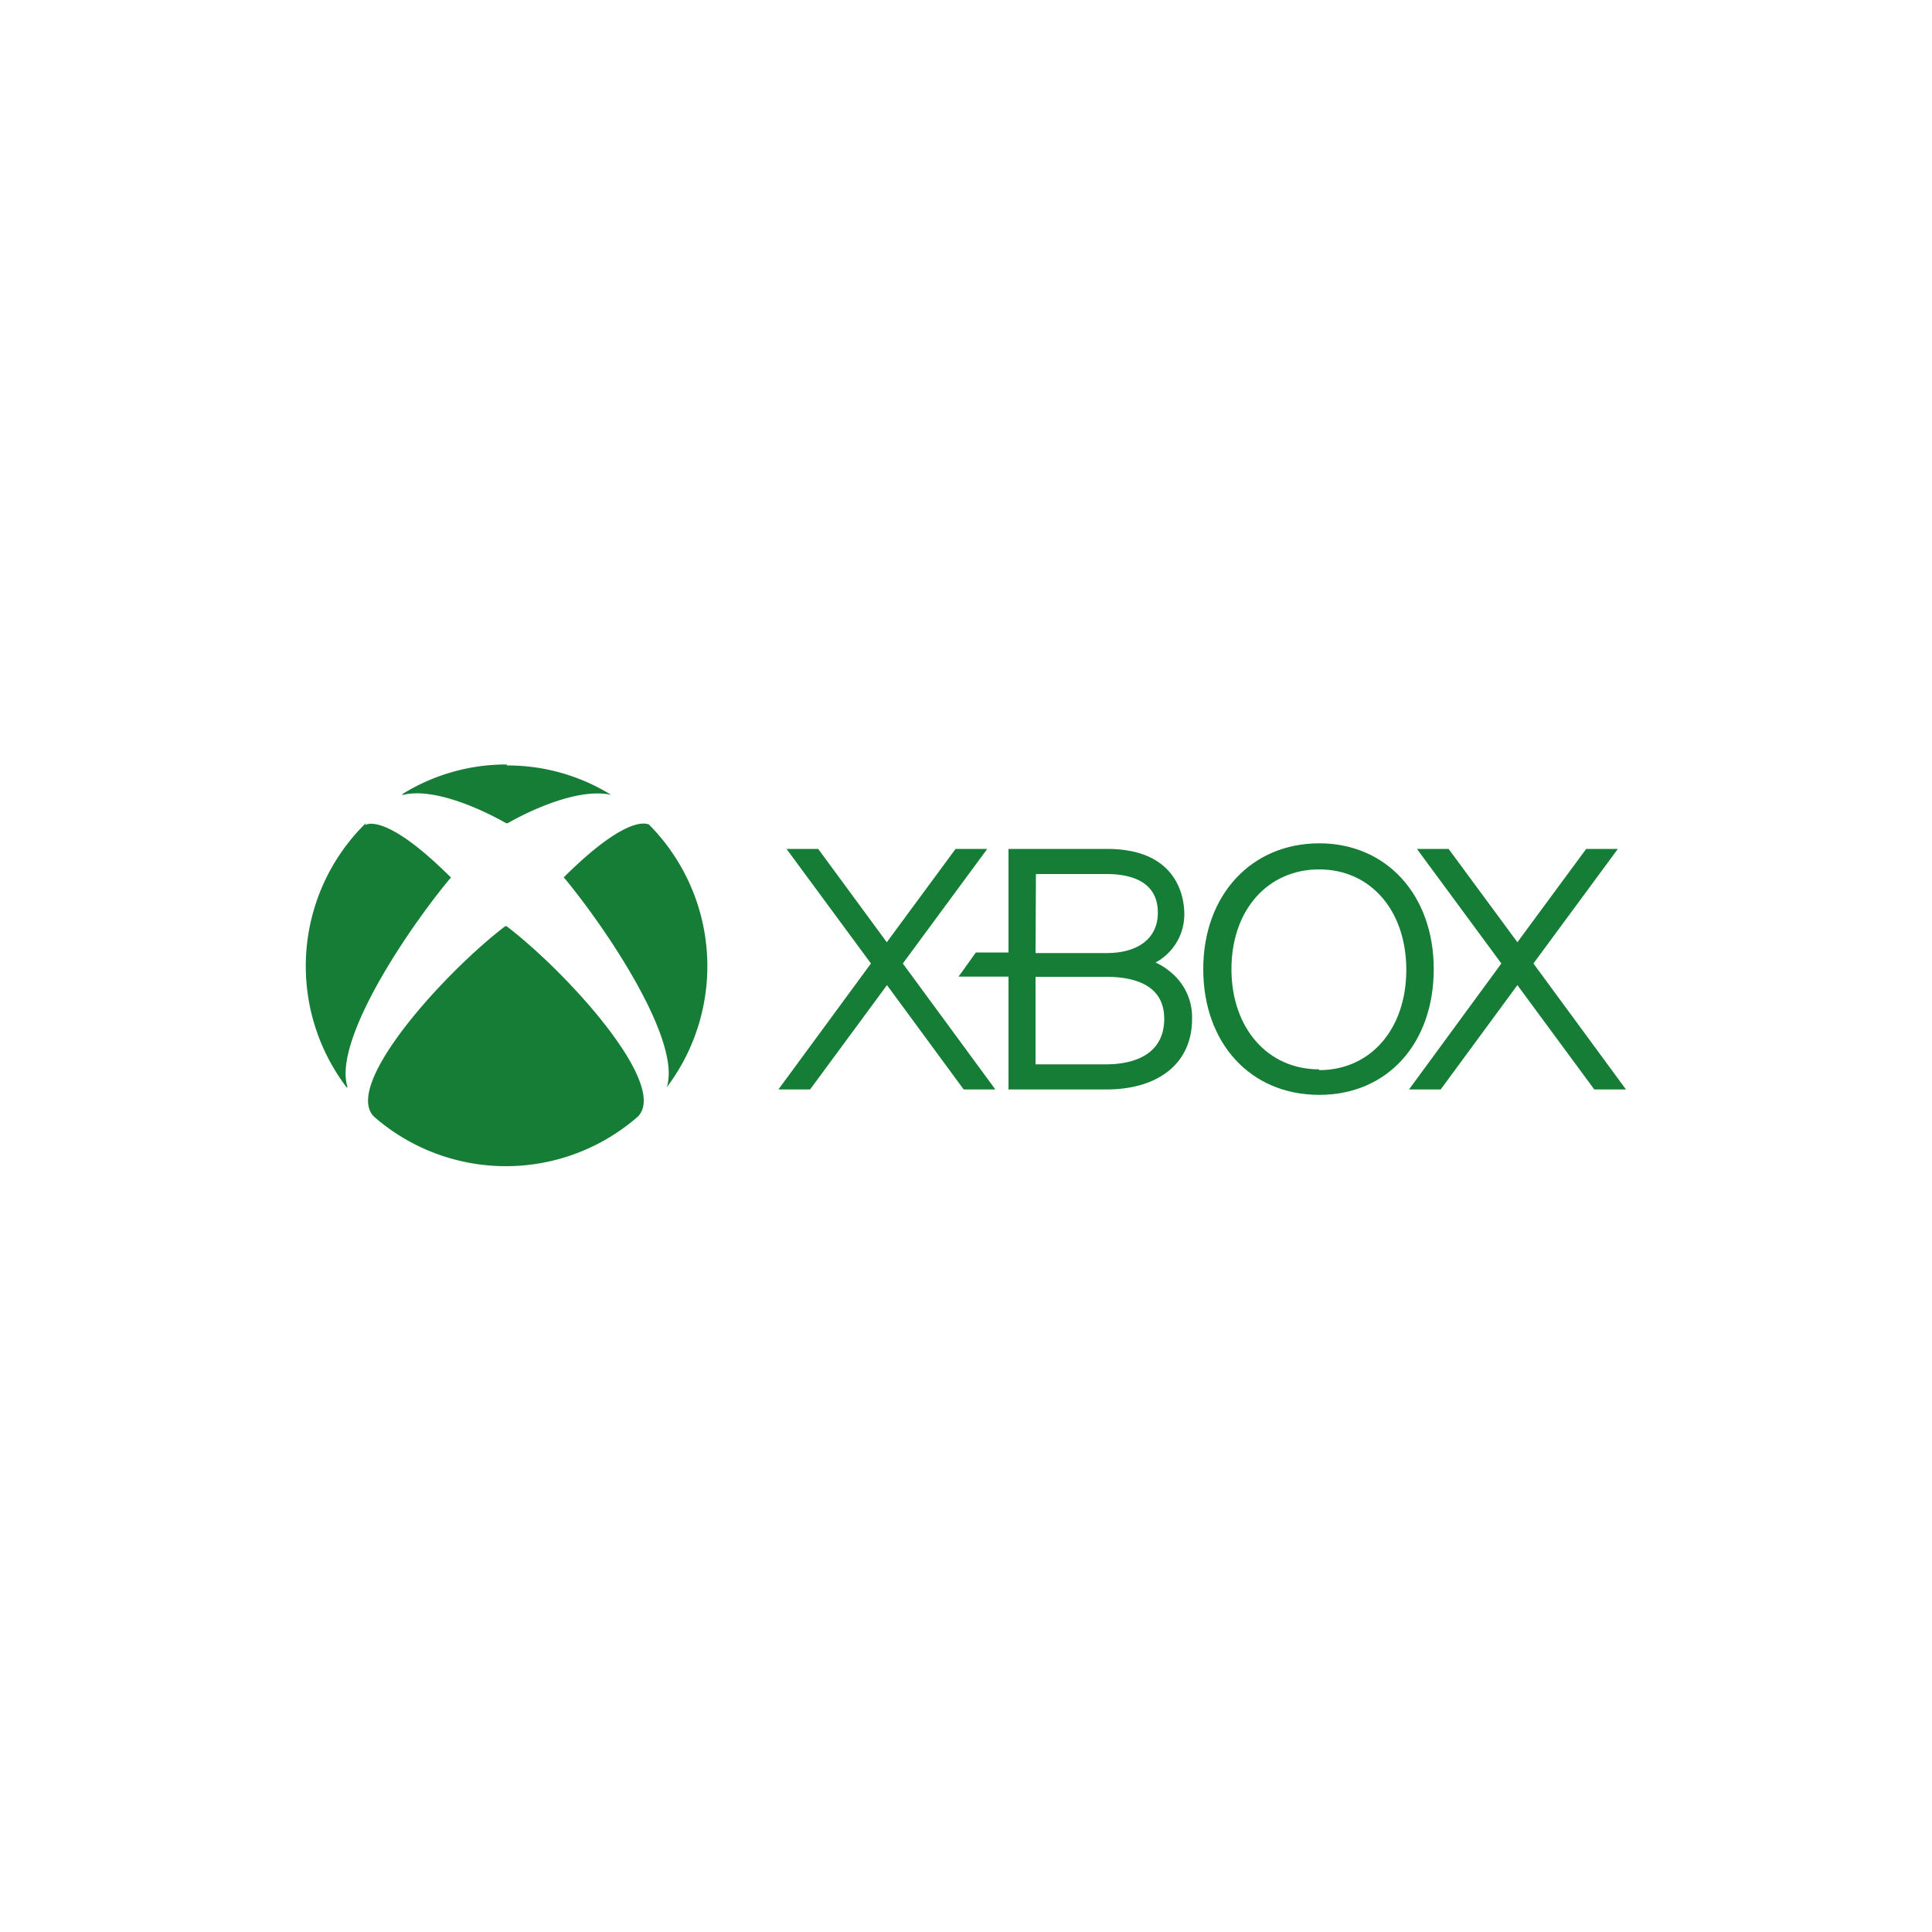 <svg id="Capa_1" data-name="Capa 1" xmlns="http://www.w3.org/2000/svg" viewBox="0 0 100 100"><defs><style>.cls-1{fill:#157d35;}</style></defs><polygon class="cls-1" points="82.52 56.39 78.54 50.99 74.57 56.39 72.93 56.39 77.71 49.87 73.34 43.94 74.98 43.94 78.54 48.77 82.1 43.94 83.74 43.94 79.37 49.87 84.16 56.39 82.52 56.39"/><polygon class="cls-1" points="51.52 56.39 46.73 49.87 51.1 43.94 49.46 43.94 45.9 48.77 42.35 43.94 40.71 43.94 45.08 49.87 40.29 56.39 41.93 56.39 45.91 50.99 49.88 56.39 51.52 56.39"/><path class="cls-1" d="M60.62,50.34a3.17,3.17,0,0,0-.81-.52,2.83,2.83,0,0,0,1.49-2.5c0-.79-.29-3.38-4-3.38H52.2V49.3H50.51c-.21.29-.71,1-.9,1.25H52.2v5.84h5.06c2.74,0,4.44-1.39,4.44-3.64a3,3,0,0,0-1.08-2.41m-7-5.1h3.66c1,0,2.65.24,2.65,2,0,1.31-1,2.09-2.65,2.09H53.6Zm3.66,9.85H53.6V50.56h3.66c1.38,0,3,.38,3,2.17,0,2.05-1.91,2.36-3,2.36"/><path class="cls-1" d="M68.28,43.65c-3.5,0-6,2.67-6,6.51s2.45,6.51,6,6.51,5.93-2.68,5.93-6.51-2.44-6.51-5.93-6.51m0,11.7c-2.67,0-4.54-2.14-4.54-5.19S65.61,45,68.28,45s4.51,2.14,4.51,5.2-1.85,5.19-4.51,5.19"/><path class="cls-1" d="M18.94,42.6h0a10.37,10.37,0,0,0-1,13.68,0,0,0,0,0,.05,0s0,0,0,0c-.79-2.45,3.26-8.38,5.35-10.86v0a.05.05,0,0,0,0,0c-3.51-3.5-4.45-2.7-4.44-2.71"/><path class="cls-1" d="M33.51,42.6h0a10.4,10.4,0,0,1,1,13.68,0,0,0,0,1,0,0s0,0,0,0c.8-2.45-3.25-8.38-5.33-10.87l0,0,0,0c3.52-3.5,4.45-2.7,4.44-2.71"/><path class="cls-1" d="M26.22,39.62a10.19,10.19,0,0,1,5.41,1.52,0,0,0,0,1,0,0s0,0,0,0c-2-.44-5.07,1.3-5.35,1.47H26.2c-.76-.44-3.59-1.92-5.37-1.46,0,0,0,0,0,0s0,0,0-.05a10.19,10.19,0,0,1,5.42-1.53"/><path class="cls-1" d="M26.22,47.94l0,0c3.1,2.36,8.42,8.2,6.8,9.85h0a10.37,10.37,0,0,1-13.67,0h0c-1.62-1.65,3.7-7.49,6.8-9.85l0,0"/></svg>